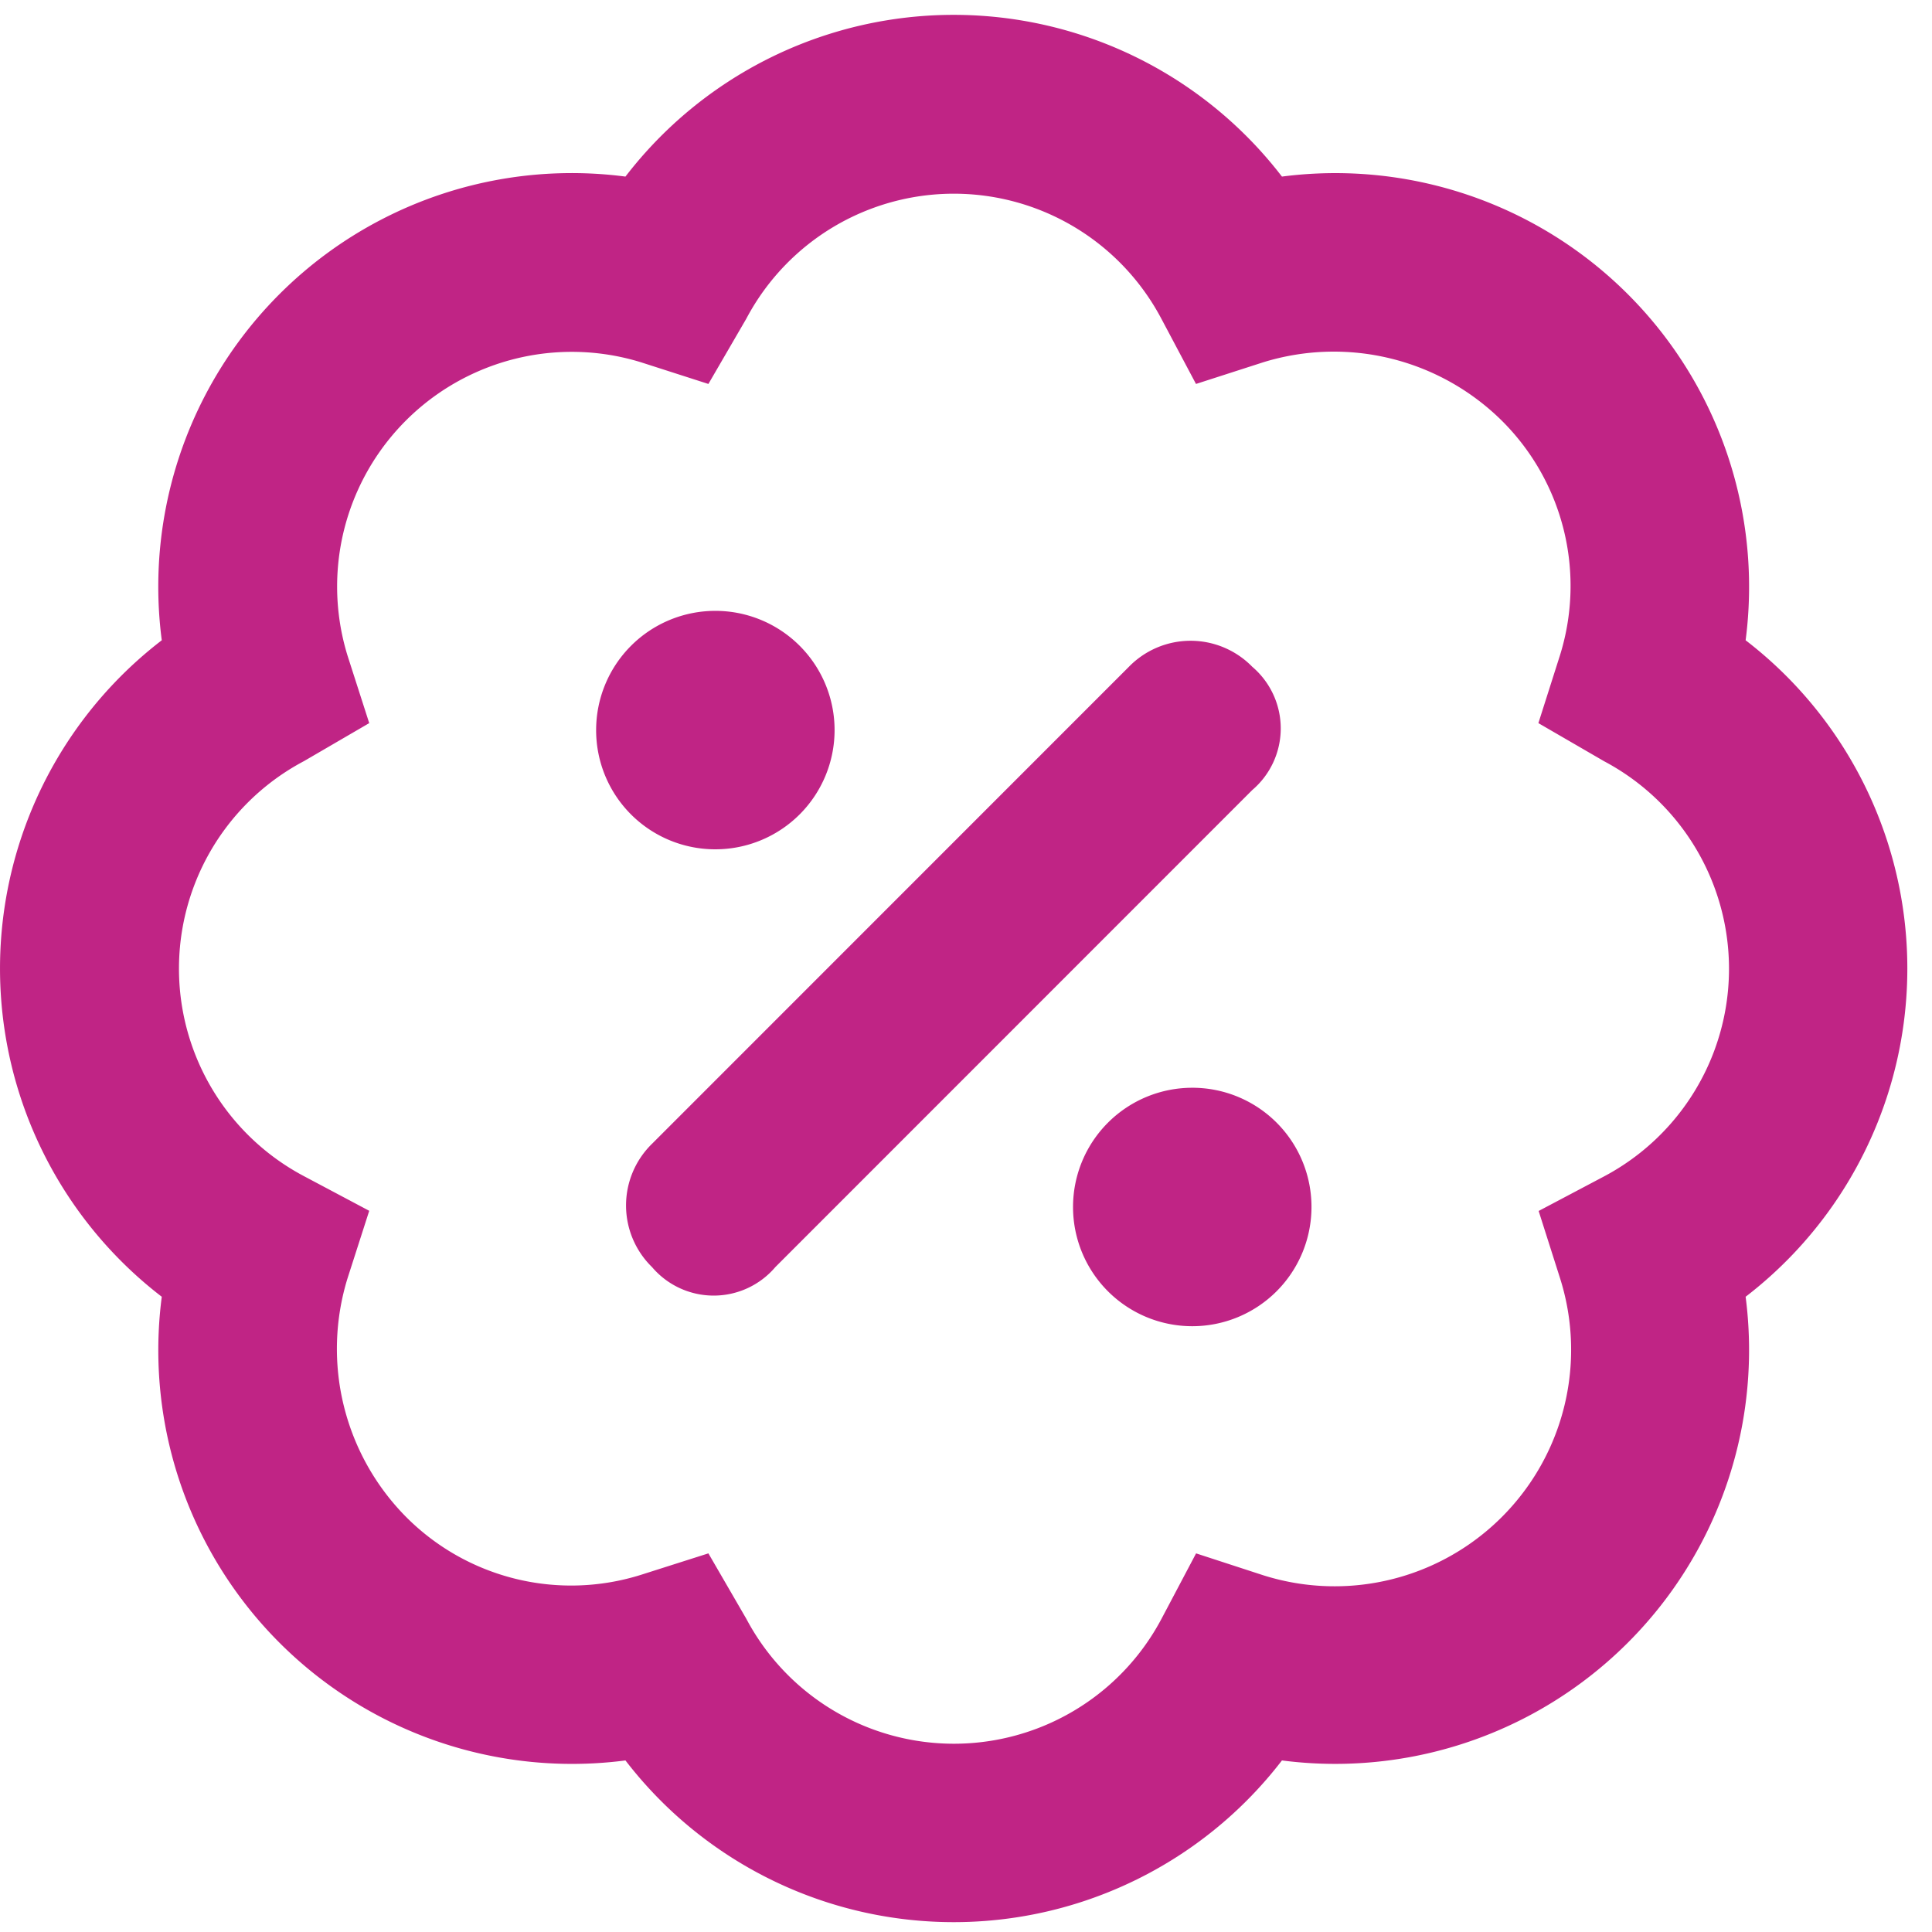 <svg xmlns="http://www.w3.org/2000/svg" width="45" height="45" viewBox="0 0 45 45"><defs><clipPath id="a"><path data-name="Rectangle 976" fill="#c02485" d="M0 0h45v45H0z"/></clipPath></defs><g data-name="Group 923"><g data-name="Group 746" clip-path="url(#a)"><path data-name="Path 1679" d="M13.885 17.005a2.777 2.777 0 112.777 2.777 2.774 2.774 0 01-2.777-2.777m16.662 11.108a2.777 2.777 0 11-2.777-2.777 2.774 2.774 0 012.777 2.777m-12.488 1.4a1.885 1.885 0 01-2.872 0 2.006 2.006 0 010-2.872L26.295 15.53a2.006 2.006 0 012.872 0 1.885 1.885 0 010 2.872zm11.8-25.4a9.636 9.636 0 0110.8 10.8 9.643 9.643 0 010 15.291 9.639 9.639 0 01-10.8 10.8 9.643 9.643 0 01-15.291 0 9.636 9.636 0 01-10.8-10.8 9.641 9.641 0 010-15.291 9.632 9.632 0 0110.8-10.8 9.642 9.642 0 0115.291 0M16.5 8.943l-1.571-.505a5.466 5.466 0 00-6.834 6.834l.505 1.571-1.52.885a5.468 5.468 0 000 9.667l1.52.807-.505 1.571a5.566 5.566 0 001.358 5.554 5.424 5.424 0 005.476 1.354l1.571-.5.885 1.527a5.472 5.472 0 009.667 0l.807-1.527 1.571.512a5.509 5.509 0 006.908-6.916l-.5-1.571 1.527-.807a5.472 5.472 0 000-9.667l-1.533-.889.5-1.571a5.424 5.424 0 00-1.354-5.476 5.566 5.566 0 00-5.554-1.358l-1.567.505-.807-1.52a5.468 5.468 0 00-9.667 0z" fill="#c02485"/></g></g></svg>